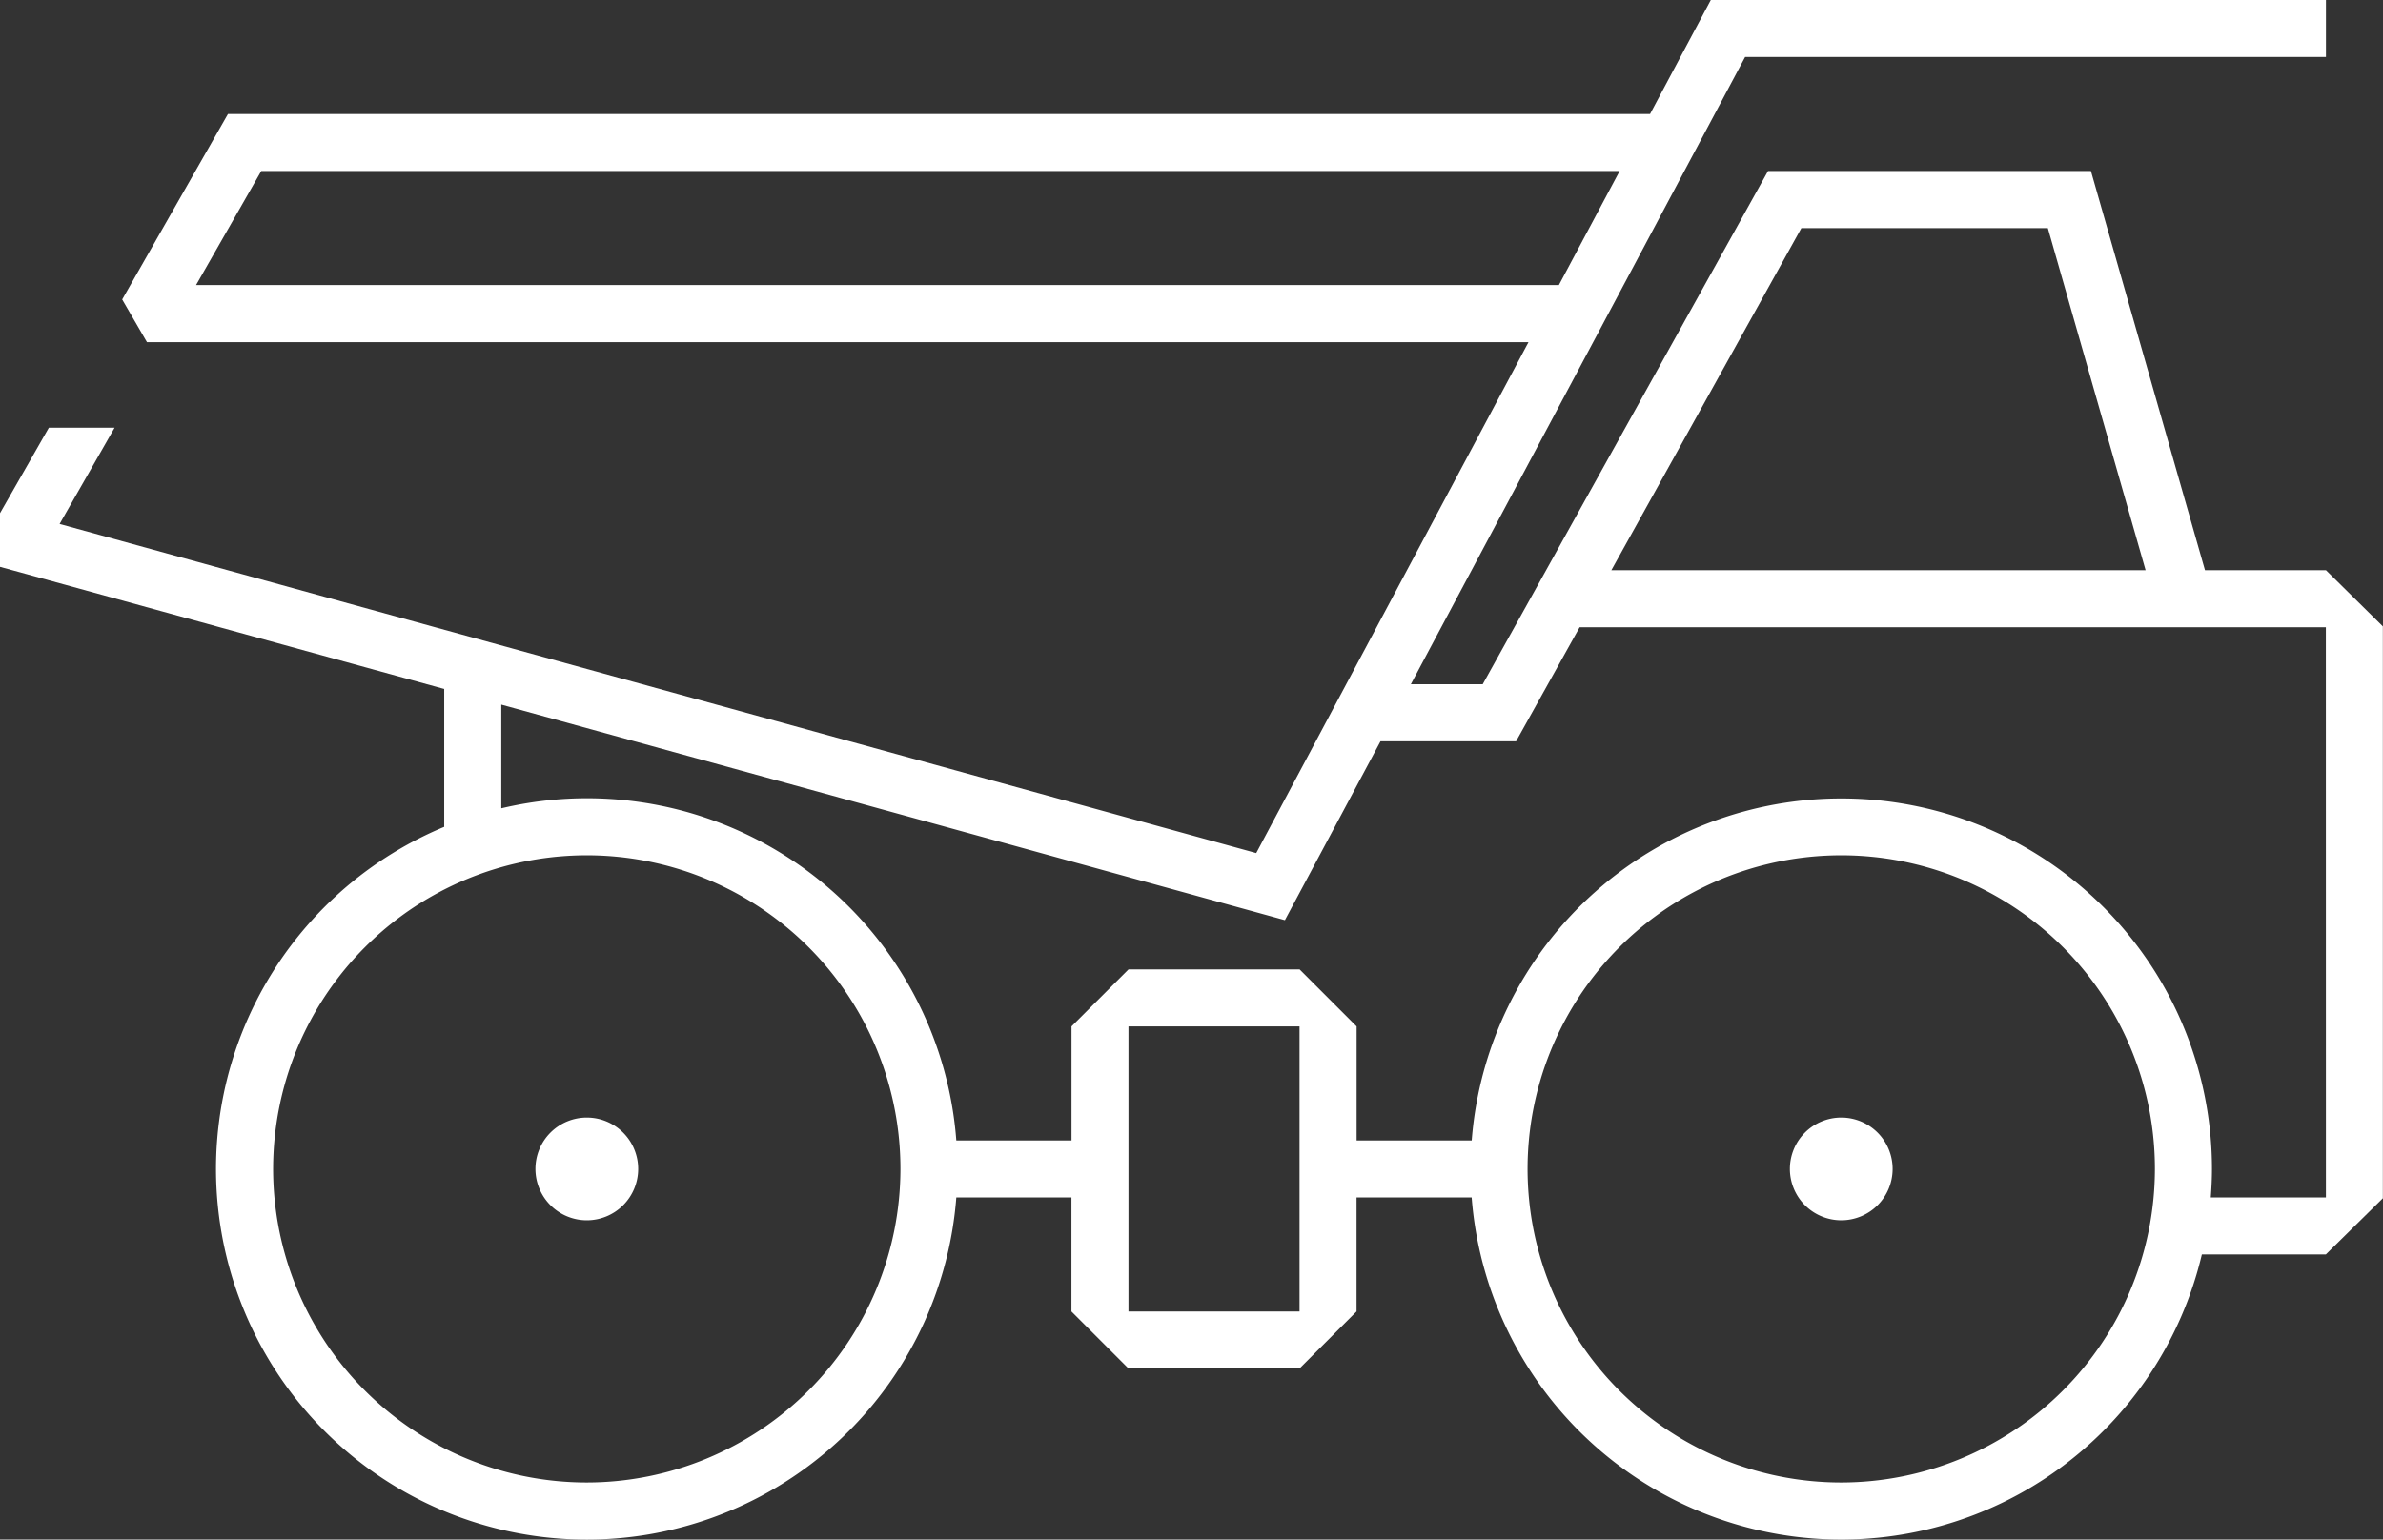 <svg id="Group_3529" data-name="Group 3529" xmlns="http://www.w3.org/2000/svg" xmlns:xlink="http://www.w3.org/1999/xlink" width="146.272" height="94.523" viewBox="0 0 146.272 94.523">
  <rect x="0" y="0" width="146.272" height="94.523" fill="#333333" stroke="none"/>
  <defs>
    <style>
      .cls-1 {
        fill: #fff;
      }

      .cls-2 {
        clip-path: url(#clip-path);
      }
    </style>
    <clipPath id="clip-path">
      <rect id="Rectangle_1218" data-name="Rectangle 1218" class="cls-1" width="146.272" height="94.523"/>
    </clipPath>
  </defs>
  <g id="Group_3528" data-name="Group 3528" class="cls-2">
    <path id="Path_100400" data-name="Path 100400" class="cls-1" d="M96.959,195.837a3.153,3.153,0,1,0,3.153,3.153,3.153,3.153,0,0,0-3.153-3.153" transform="translate(-60.94 -127.223)"/>
    <path id="Path_100401" data-name="Path 100401" class="cls-1" d="M316.736,195.837a3.153,3.153,0,1,0,3.152,3.153,3.153,3.153,0,0,0-3.152-3.153" transform="translate(-203.716 -127.223)"/>
    <path id="Path_100402" data-name="Path 100402" class="cls-1" d="M142.77,35.007h-7.425l-7-24.505H108.524L91.011,42.009H86.6L98.286,20.079h0L107.117,3.5H142.77V0H105.012l-3.728,7H13.993L7.5,18.387l1.521,2.621h84.8L77.109,52.376,3.658,32.168l3.377-5.911H3L0,31.508V34.8l27.266,7.5v8.466A22.754,22.754,0,1,0,58.7,73.518h7.067v7l3.5,3.5h10.5l3.5-3.5v-7h7.066a22.75,22.75,0,0,0,44.82,3.5h7.611l3.5-3.45V38.457Zm-32.2-21H125.7l6,21H98.908ZM12.036,17.5l4-7H99.417l-3.729,7ZM36.018,91.019A19.253,19.253,0,1,1,55.271,71.767,19.274,19.274,0,0,1,36.018,91.019m43.749-10.5h-10.5v-17.5h10.5Zm33.252,10.5a19.253,19.253,0,1,1,19.252-19.253A19.275,19.275,0,0,1,113.02,91.019m29.748-17.5H135.7c.044-.578.074-1.16.074-1.749a22.753,22.753,0,0,0-45.438-1.752H83.271v-7l-3.5-3.5h-10.5l-3.5,3.5v7H58.7A22.733,22.733,0,0,0,30.77,49.628V43.261l48.1,13.233,5.867-10.982h8.322l3.9-7h45.806Z"/>
  </g>
</svg>
